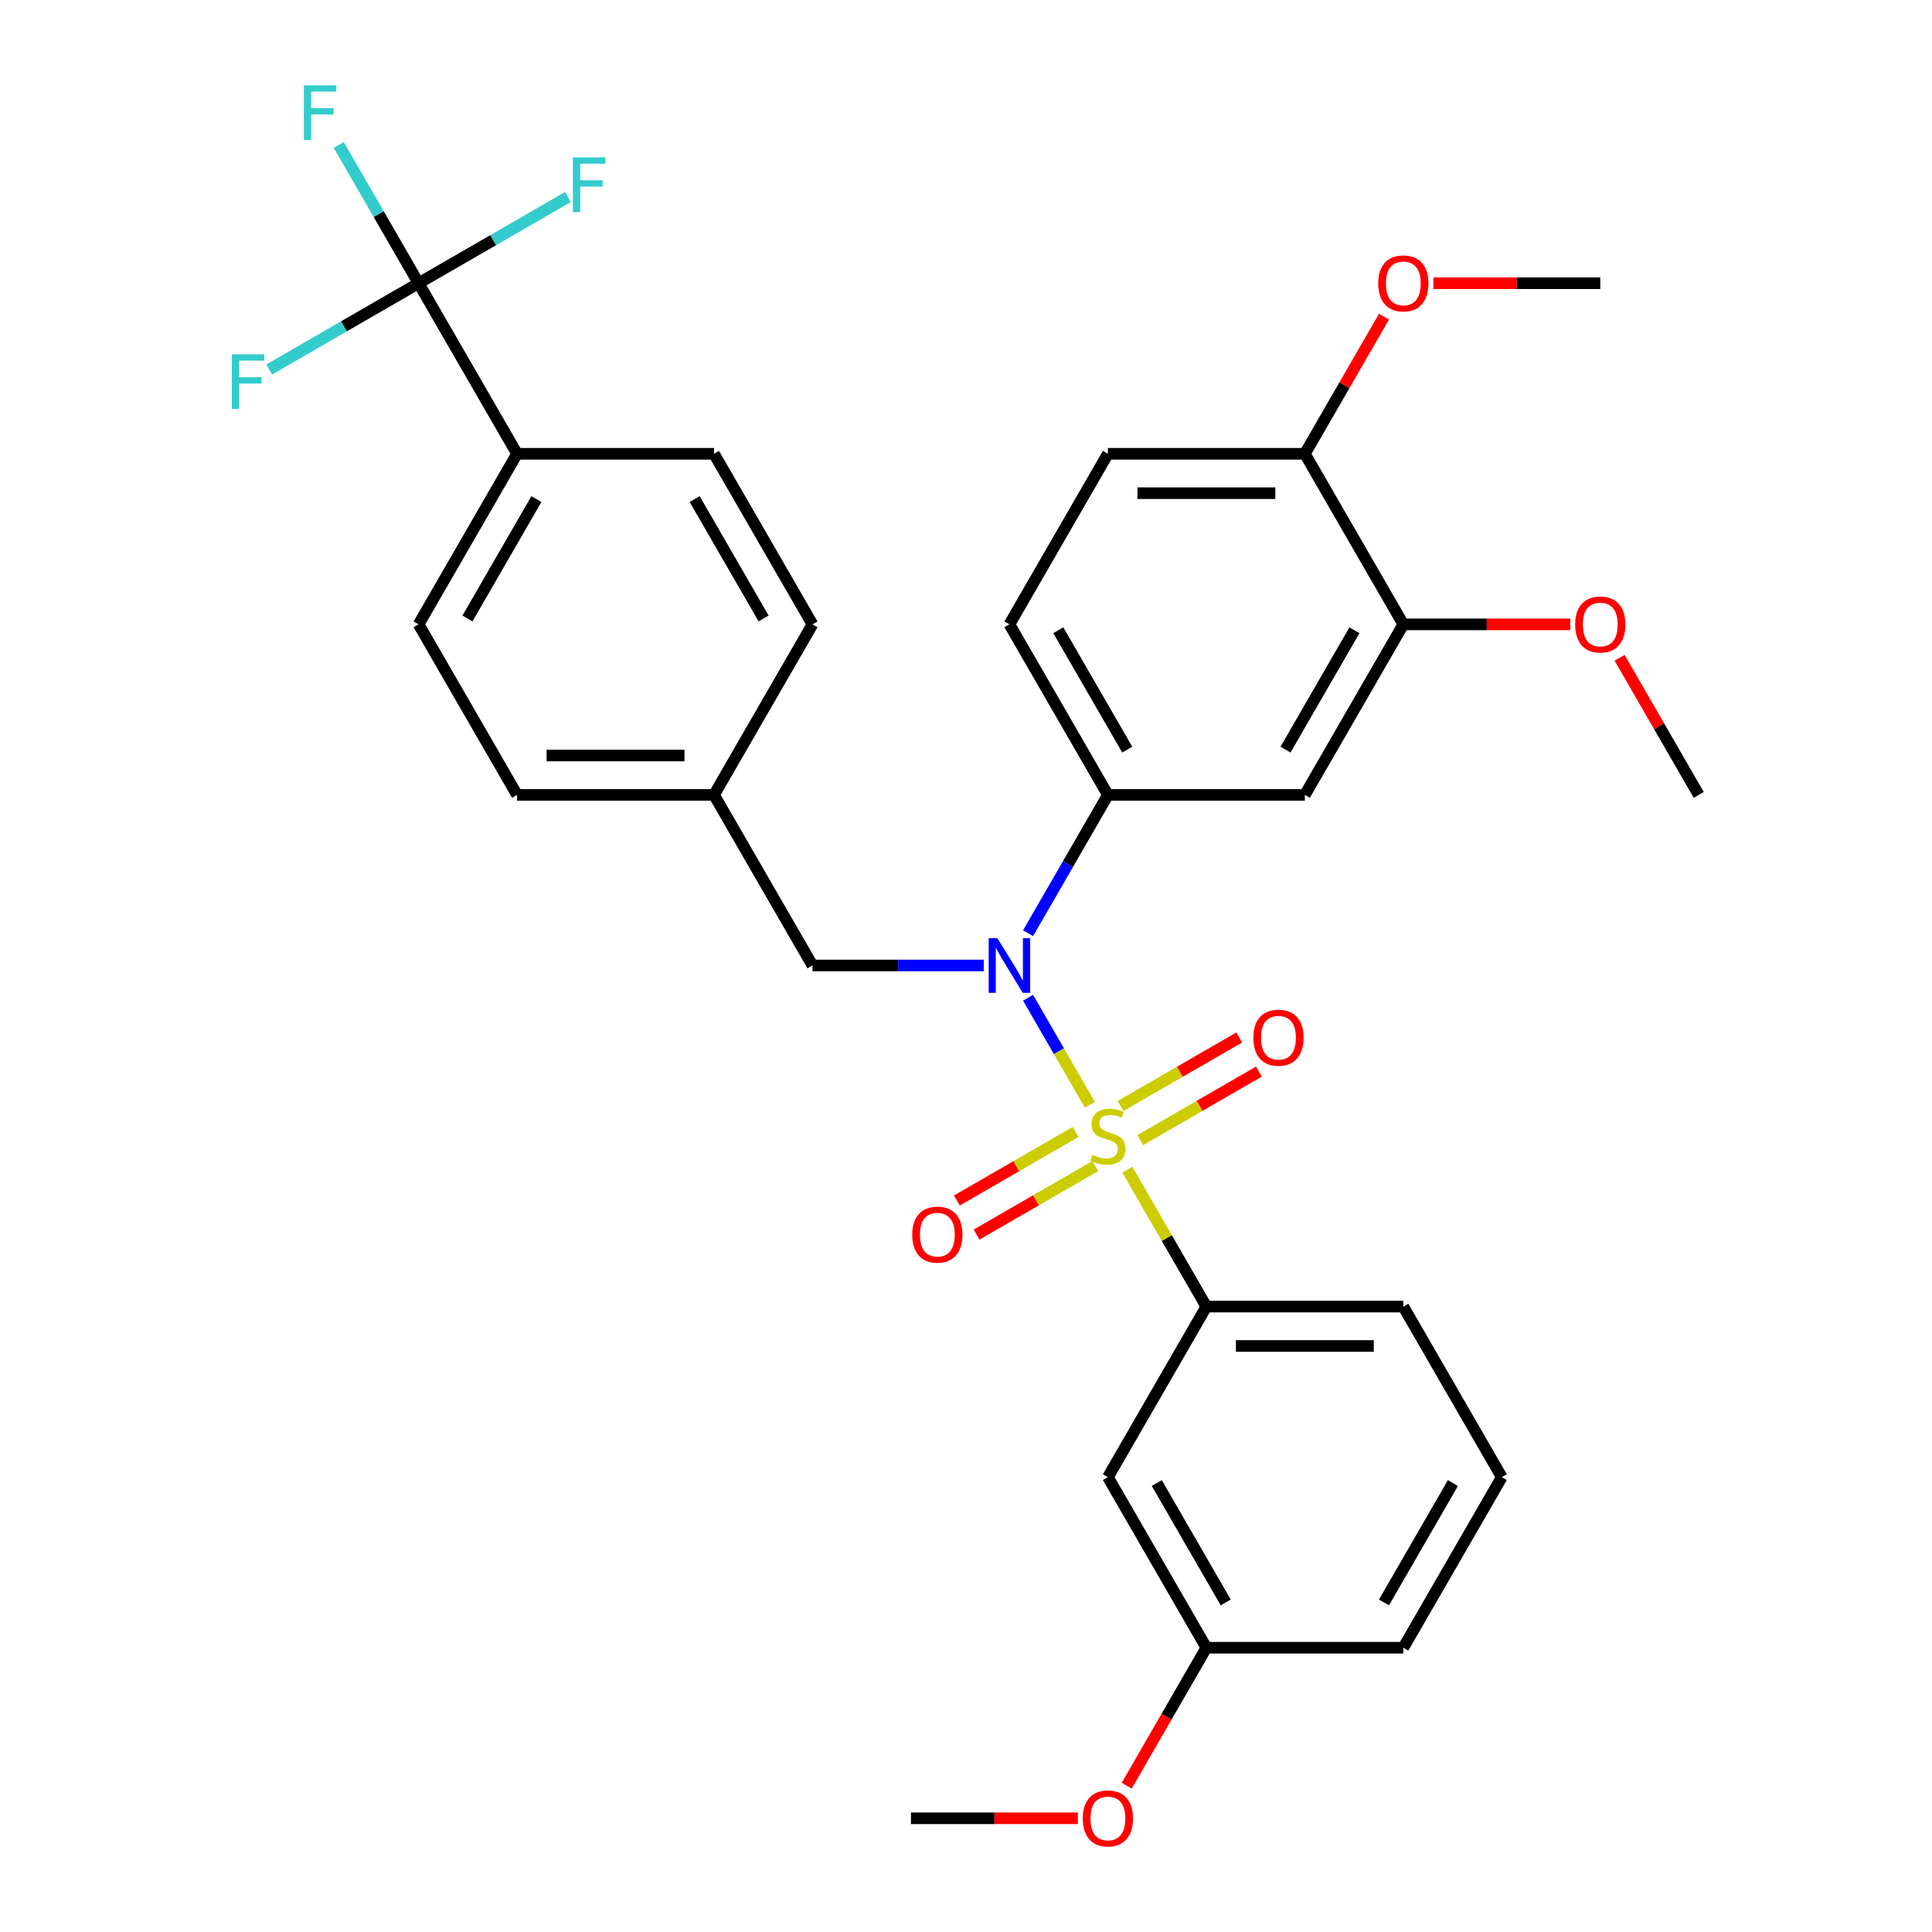 <?xml version='1.0' encoding='iso-8859-1'?>
<svg version='1.1' baseProfile='full'
              xmlns='http://www.w3.org/2000/svg'
                      xmlns:rdkit='http://www.rdkit.org/xml'
                      xmlns:xlink='http://www.w3.org/1999/xlink'
                  xml:space='preserve'
width='1000px' height='1000px' viewBox='0 0 1000 1000'>
<!-- END OF HEADER -->
<rect style='opacity:1.0;fill:#FFFFFF;stroke:none' width='1000' height='1000' x='0' y='0'> </rect>
<path class='bond-0' d='M 420.541,499.727 L 369.571,411.445' style='fill:none;fill-rule:evenodd;stroke:#000000;stroke-width:6px;stroke-linecap:butt;stroke-linejoin:miter;stroke-opacity:1' />
<path class='bond-1' d='M 420.541,499.727 L 464.866,499.727' style='fill:none;fill-rule:evenodd;stroke:#000000;stroke-width:6px;stroke-linecap:butt;stroke-linejoin:miter;stroke-opacity:1' />
<path class='bond-1' d='M 464.866,499.727 L 509.192,499.727' style='fill:none;fill-rule:evenodd;stroke:#0000FF;stroke-width:6px;stroke-linecap:butt;stroke-linejoin:miter;stroke-opacity:1' />
<path class='bond-2' d='M 532.127,483.019 L 552.789,447.232' style='fill:none;fill-rule:evenodd;stroke:#0000FF;stroke-width:6px;stroke-linecap:butt;stroke-linejoin:miter;stroke-opacity:1' />
<path class='bond-2' d='M 552.789,447.232 L 573.45,411.445' style='fill:none;fill-rule:evenodd;stroke:#000000;stroke-width:6px;stroke-linecap:butt;stroke-linejoin:miter;stroke-opacity:1' />
<path class='bond-3' d='M 532.127,516.436 L 548.116,544.13' style='fill:none;fill-rule:evenodd;stroke:#0000FF;stroke-width:6px;stroke-linecap:butt;stroke-linejoin:miter;stroke-opacity:1' />
<path class='bond-3' d='M 548.116,544.13 L 564.105,571.823' style='fill:none;fill-rule:evenodd;stroke:#CCCC00;stroke-width:6px;stroke-linecap:butt;stroke-linejoin:miter;stroke-opacity:1' />
<path class='bond-4' d='M 777.329,764.574 L 726.359,852.856' style='fill:none;fill-rule:evenodd;stroke:#000000;stroke-width:6px;stroke-linecap:butt;stroke-linejoin:miter;stroke-opacity:1' />
<path class='bond-4' d='M 752.027,767.622 L 716.348,829.42' style='fill:none;fill-rule:evenodd;stroke:#000000;stroke-width:6px;stroke-linecap:butt;stroke-linejoin:miter;stroke-opacity:1' />
<path class='bond-5' d='M 777.329,764.574 L 726.359,676.292' style='fill:none;fill-rule:evenodd;stroke:#000000;stroke-width:6px;stroke-linecap:butt;stroke-linejoin:miter;stroke-opacity:1' />
<path class='bond-6' d='M 590.176,590.124 L 620.896,572.388' style='fill:none;fill-rule:evenodd;stroke:#CCCC00;stroke-width:6px;stroke-linecap:butt;stroke-linejoin:miter;stroke-opacity:1' />
<path class='bond-6' d='M 620.896,572.388 L 651.616,554.651' style='fill:none;fill-rule:evenodd;stroke:#FF0000;stroke-width:6px;stroke-linecap:butt;stroke-linejoin:miter;stroke-opacity:1' />
<path class='bond-6' d='M 579.982,572.468 L 610.702,554.731' style='fill:none;fill-rule:evenodd;stroke:#CCCC00;stroke-width:6px;stroke-linecap:butt;stroke-linejoin:miter;stroke-opacity:1' />
<path class='bond-6' d='M 610.702,554.731 L 641.422,536.995' style='fill:none;fill-rule:evenodd;stroke:#FF0000;stroke-width:6px;stroke-linecap:butt;stroke-linejoin:miter;stroke-opacity:1' />
<path class='bond-7' d='M 556.725,585.895 L 526.004,603.632' style='fill:none;fill-rule:evenodd;stroke:#CCCC00;stroke-width:6px;stroke-linecap:butt;stroke-linejoin:miter;stroke-opacity:1' />
<path class='bond-7' d='M 526.004,603.632 L 495.284,621.368' style='fill:none;fill-rule:evenodd;stroke:#FF0000;stroke-width:6px;stroke-linecap:butt;stroke-linejoin:miter;stroke-opacity:1' />
<path class='bond-7' d='M 566.919,603.552 L 536.198,621.288' style='fill:none;fill-rule:evenodd;stroke:#CCCC00;stroke-width:6px;stroke-linecap:butt;stroke-linejoin:miter;stroke-opacity:1' />
<path class='bond-7' d='M 536.198,621.288 L 505.478,639.024' style='fill:none;fill-rule:evenodd;stroke:#FF0000;stroke-width:6px;stroke-linecap:butt;stroke-linejoin:miter;stroke-opacity:1' />
<path class='bond-8' d='M 583.512,605.438 L 603.966,640.865' style='fill:none;fill-rule:evenodd;stroke:#CCCC00;stroke-width:6px;stroke-linecap:butt;stroke-linejoin:miter;stroke-opacity:1' />
<path class='bond-8' d='M 603.966,640.865 L 624.42,676.292' style='fill:none;fill-rule:evenodd;stroke:#000000;stroke-width:6px;stroke-linecap:butt;stroke-linejoin:miter;stroke-opacity:1' />
<path class='bond-9' d='M 726.359,852.856 L 624.42,852.856' style='fill:none;fill-rule:evenodd;stroke:#000000;stroke-width:6px;stroke-linecap:butt;stroke-linejoin:miter;stroke-opacity:1' />
<path class='bond-10' d='M 624.42,852.856 L 573.45,764.574' style='fill:none;fill-rule:evenodd;stroke:#000000;stroke-width:6px;stroke-linecap:butt;stroke-linejoin:miter;stroke-opacity:1' />
<path class='bond-10' d='M 634.431,829.42 L 598.752,767.622' style='fill:none;fill-rule:evenodd;stroke:#000000;stroke-width:6px;stroke-linecap:butt;stroke-linejoin:miter;stroke-opacity:1' />
<path class='bond-11' d='M 624.42,852.856 L 603.804,888.563' style='fill:none;fill-rule:evenodd;stroke:#000000;stroke-width:6px;stroke-linecap:butt;stroke-linejoin:miter;stroke-opacity:1' />
<path class='bond-11' d='M 603.804,888.563 L 583.189,924.27' style='fill:none;fill-rule:evenodd;stroke:#FF0000;stroke-width:6px;stroke-linecap:butt;stroke-linejoin:miter;stroke-opacity:1' />
<path class='bond-12' d='M 573.45,764.574 L 624.42,676.292' style='fill:none;fill-rule:evenodd;stroke:#000000;stroke-width:6px;stroke-linecap:butt;stroke-linejoin:miter;stroke-opacity:1' />
<path class='bond-13' d='M 573.45,234.881 L 675.39,234.881' style='fill:none;fill-rule:evenodd;stroke:#000000;stroke-width:6px;stroke-linecap:butt;stroke-linejoin:miter;stroke-opacity:1' />
<path class='bond-13' d='M 588.741,255.269 L 660.099,255.269' style='fill:none;fill-rule:evenodd;stroke:#000000;stroke-width:6px;stroke-linecap:butt;stroke-linejoin:miter;stroke-opacity:1' />
<path class='bond-14' d='M 573.45,234.881 L 522.48,323.163' style='fill:none;fill-rule:evenodd;stroke:#000000;stroke-width:6px;stroke-linecap:butt;stroke-linejoin:miter;stroke-opacity:1' />
<path class='bond-15' d='M 522.48,323.163 L 573.45,411.445' style='fill:none;fill-rule:evenodd;stroke:#000000;stroke-width:6px;stroke-linecap:butt;stroke-linejoin:miter;stroke-opacity:1' />
<path class='bond-15' d='M 547.782,326.212 L 583.461,388.009' style='fill:none;fill-rule:evenodd;stroke:#000000;stroke-width:6px;stroke-linecap:butt;stroke-linejoin:miter;stroke-opacity:1' />
<path class='bond-16' d='M 573.45,411.445 L 675.39,411.445' style='fill:none;fill-rule:evenodd;stroke:#000000;stroke-width:6px;stroke-linecap:butt;stroke-linejoin:miter;stroke-opacity:1' />
<path class='bond-17' d='M 216.662,323.163 L 267.632,234.881' style='fill:none;fill-rule:evenodd;stroke:#000000;stroke-width:6px;stroke-linecap:butt;stroke-linejoin:miter;stroke-opacity:1' />
<path class='bond-17' d='M 241.964,320.115 L 277.643,258.317' style='fill:none;fill-rule:evenodd;stroke:#000000;stroke-width:6px;stroke-linecap:butt;stroke-linejoin:miter;stroke-opacity:1' />
<path class='bond-18' d='M 216.662,323.163 L 267.632,411.445' style='fill:none;fill-rule:evenodd;stroke:#000000;stroke-width:6px;stroke-linecap:butt;stroke-linejoin:miter;stroke-opacity:1' />
<path class='bond-19' d='M 267.632,234.881 L 369.571,234.881' style='fill:none;fill-rule:evenodd;stroke:#000000;stroke-width:6px;stroke-linecap:butt;stroke-linejoin:miter;stroke-opacity:1' />
<path class='bond-20' d='M 267.632,234.881 L 216.662,146.599' style='fill:none;fill-rule:evenodd;stroke:#000000;stroke-width:6px;stroke-linecap:butt;stroke-linejoin:miter;stroke-opacity:1' />
<path class='bond-21' d='M 369.571,234.881 L 420.541,323.163' style='fill:none;fill-rule:evenodd;stroke:#000000;stroke-width:6px;stroke-linecap:butt;stroke-linejoin:miter;stroke-opacity:1' />
<path class='bond-21' d='M 359.56,258.317 L 395.239,320.115' style='fill:none;fill-rule:evenodd;stroke:#000000;stroke-width:6px;stroke-linecap:butt;stroke-linejoin:miter;stroke-opacity:1' />
<path class='bond-22' d='M 420.541,323.163 L 369.571,411.445' style='fill:none;fill-rule:evenodd;stroke:#000000;stroke-width:6px;stroke-linecap:butt;stroke-linejoin:miter;stroke-opacity:1' />
<path class='bond-23' d='M 369.571,411.445 L 267.632,411.445' style='fill:none;fill-rule:evenodd;stroke:#000000;stroke-width:6px;stroke-linecap:butt;stroke-linejoin:miter;stroke-opacity:1' />
<path class='bond-23' d='M 354.28,391.057 L 282.923,391.057' style='fill:none;fill-rule:evenodd;stroke:#000000;stroke-width:6px;stroke-linecap:butt;stroke-linejoin:miter;stroke-opacity:1' />
<path class='bond-24' d='M 216.662,146.599 L 196.001,110.812' style='fill:none;fill-rule:evenodd;stroke:#000000;stroke-width:6px;stroke-linecap:butt;stroke-linejoin:miter;stroke-opacity:1' />
<path class='bond-24' d='M 196.001,110.812 L 175.339,75.025' style='fill:none;fill-rule:evenodd;stroke:#33CCCC;stroke-width:6px;stroke-linecap:butt;stroke-linejoin:miter;stroke-opacity:1' />
<path class='bond-25' d='M 216.662,146.599 L 255.319,124.28' style='fill:none;fill-rule:evenodd;stroke:#000000;stroke-width:6px;stroke-linecap:butt;stroke-linejoin:miter;stroke-opacity:1' />
<path class='bond-25' d='M 255.319,124.28 L 293.976,101.962' style='fill:none;fill-rule:evenodd;stroke:#33CCCC;stroke-width:6px;stroke-linecap:butt;stroke-linejoin:miter;stroke-opacity:1' />
<path class='bond-26' d='M 216.662,146.599 L 178.005,168.917' style='fill:none;fill-rule:evenodd;stroke:#000000;stroke-width:6px;stroke-linecap:butt;stroke-linejoin:miter;stroke-opacity:1' />
<path class='bond-26' d='M 178.005,168.917 L 139.348,191.236' style='fill:none;fill-rule:evenodd;stroke:#33CCCC;stroke-width:6px;stroke-linecap:butt;stroke-linejoin:miter;stroke-opacity:1' />
<path class='bond-27' d='M 675.39,411.445 L 726.359,323.163' style='fill:none;fill-rule:evenodd;stroke:#000000;stroke-width:6px;stroke-linecap:butt;stroke-linejoin:miter;stroke-opacity:1' />
<path class='bond-27' d='M 665.379,388.009 L 701.057,326.212' style='fill:none;fill-rule:evenodd;stroke:#000000;stroke-width:6px;stroke-linecap:butt;stroke-linejoin:miter;stroke-opacity:1' />
<path class='bond-28' d='M 675.39,234.881 L 726.359,323.163' style='fill:none;fill-rule:evenodd;stroke:#000000;stroke-width:6px;stroke-linecap:butt;stroke-linejoin:miter;stroke-opacity:1' />
<path class='bond-29' d='M 675.39,234.881 L 695.878,199.394' style='fill:none;fill-rule:evenodd;stroke:#000000;stroke-width:6px;stroke-linecap:butt;stroke-linejoin:miter;stroke-opacity:1' />
<path class='bond-29' d='M 695.878,199.394 L 716.366,163.907' style='fill:none;fill-rule:evenodd;stroke:#FF0000;stroke-width:6px;stroke-linecap:butt;stroke-linejoin:miter;stroke-opacity:1' />
<path class='bond-30' d='M 726.359,323.163 L 769.555,323.163' style='fill:none;fill-rule:evenodd;stroke:#000000;stroke-width:6px;stroke-linecap:butt;stroke-linejoin:miter;stroke-opacity:1' />
<path class='bond-30' d='M 769.555,323.163 L 812.75,323.163' style='fill:none;fill-rule:evenodd;stroke:#FF0000;stroke-width:6px;stroke-linecap:butt;stroke-linejoin:miter;stroke-opacity:1' />
<path class='bond-31' d='M 838.292,340.472 L 858.78,375.959' style='fill:none;fill-rule:evenodd;stroke:#FF0000;stroke-width:6px;stroke-linecap:butt;stroke-linejoin:miter;stroke-opacity:1' />
<path class='bond-31' d='M 858.78,375.959 L 879.268,411.445' style='fill:none;fill-rule:evenodd;stroke:#000000;stroke-width:6px;stroke-linecap:butt;stroke-linejoin:miter;stroke-opacity:1' />
<path class='bond-32' d='M 741.908,146.599 L 785.103,146.599' style='fill:none;fill-rule:evenodd;stroke:#FF0000;stroke-width:6px;stroke-linecap:butt;stroke-linejoin:miter;stroke-opacity:1' />
<path class='bond-32' d='M 785.103,146.599 L 828.299,146.599' style='fill:none;fill-rule:evenodd;stroke:#000000;stroke-width:6px;stroke-linecap:butt;stroke-linejoin:miter;stroke-opacity:1' />
<path class='bond-33' d='M 624.42,676.292 L 726.359,676.292' style='fill:none;fill-rule:evenodd;stroke:#000000;stroke-width:6px;stroke-linecap:butt;stroke-linejoin:miter;stroke-opacity:1' />
<path class='bond-33' d='M 639.711,696.68 L 711.068,696.68' style='fill:none;fill-rule:evenodd;stroke:#000000;stroke-width:6px;stroke-linecap:butt;stroke-linejoin:miter;stroke-opacity:1' />
<path class='bond-34' d='M 557.902,941.138 L 514.706,941.138' style='fill:none;fill-rule:evenodd;stroke:#FF0000;stroke-width:6px;stroke-linecap:butt;stroke-linejoin:miter;stroke-opacity:1' />
<path class='bond-34' d='M 514.706,941.138 L 471.511,941.138' style='fill:none;fill-rule:evenodd;stroke:#000000;stroke-width:6px;stroke-linecap:butt;stroke-linejoin:miter;stroke-opacity:1' />
<path  class='atom-1' d='M 516.22 485.567
L 525.5 500.567
Q 526.42 502.047, 527.9 504.727
Q 529.38 507.407, 529.46 507.567
L 529.46 485.567
L 533.22 485.567
L 533.22 513.887
L 529.34 513.887
L 519.38 497.487
Q 518.22 495.567, 516.98 493.367
Q 515.78 491.167, 515.42 490.487
L 515.42 513.887
L 511.74 513.887
L 511.74 485.567
L 516.22 485.567
' fill='#0000FF'/>
<path  class='atom-3' d='M 565.45 597.73
Q 565.77 597.85, 567.09 598.41
Q 568.41 598.97, 569.85 599.33
Q 571.33 599.65, 572.77 599.65
Q 575.45 599.65, 577.01 598.37
Q 578.57 597.05, 578.57 594.77
Q 578.57 593.21, 577.77 592.25
Q 577.01 591.29, 575.81 590.77
Q 574.61 590.25, 572.61 589.65
Q 570.09 588.89, 568.57 588.17
Q 567.09 587.45, 566.01 585.93
Q 564.97 584.41, 564.97 581.85
Q 564.97 578.29, 567.37 576.09
Q 569.81 573.89, 574.61 573.89
Q 577.89 573.89, 581.61 575.45
L 580.69 578.53
Q 577.29 577.13, 574.73 577.13
Q 571.97 577.13, 570.45 578.29
Q 568.93 579.41, 568.97 581.37
Q 568.97 582.89, 569.73 583.81
Q 570.53 584.73, 571.65 585.25
Q 572.81 585.77, 574.73 586.37
Q 577.29 587.17, 578.81 587.97
Q 580.33 588.77, 581.41 590.41
Q 582.53 592.01, 582.53 594.77
Q 582.53 598.69, 579.89 600.81
Q 577.29 602.89, 572.93 602.89
Q 570.41 602.89, 568.49 602.33
Q 566.61 601.81, 564.37 600.89
L 565.45 597.73
' fill='#CCCC00'/>
<path  class='atom-4' d='M 648.732 537.12
Q 648.732 530.32, 652.092 526.52
Q 655.452 522.72, 661.732 522.72
Q 668.012 522.72, 671.372 526.52
Q 674.732 530.32, 674.732 537.12
Q 674.732 544, 671.332 547.92
Q 667.932 551.8, 661.732 551.8
Q 655.492 551.8, 652.092 547.92
Q 648.732 544.04, 648.732 537.12
M 661.732 548.6
Q 666.052 548.6, 668.372 545.72
Q 670.732 542.8, 670.732 537.12
Q 670.732 531.56, 668.372 528.76
Q 666.052 525.92, 661.732 525.92
Q 657.412 525.92, 655.052 528.72
Q 652.732 531.52, 652.732 537.12
Q 652.732 542.84, 655.052 545.72
Q 657.412 548.6, 661.732 548.6
' fill='#FF0000'/>
<path  class='atom-5' d='M 472.168 639.059
Q 472.168 632.259, 475.528 628.459
Q 478.888 624.659, 485.168 624.659
Q 491.448 624.659, 494.808 628.459
Q 498.168 632.259, 498.168 639.059
Q 498.168 645.939, 494.768 649.859
Q 491.368 653.739, 485.168 653.739
Q 478.928 653.739, 475.528 649.859
Q 472.168 645.979, 472.168 639.059
M 485.168 650.539
Q 489.488 650.539, 491.808 647.659
Q 494.168 644.739, 494.168 639.059
Q 494.168 633.499, 491.808 630.699
Q 489.488 627.859, 485.168 627.859
Q 480.848 627.859, 478.488 630.659
Q 476.168 633.459, 476.168 639.059
Q 476.168 644.779, 478.488 647.659
Q 480.848 650.539, 485.168 650.539
' fill='#FF0000'/>
<path  class='atom-19' d='M 157.272 44.157
L 174.112 44.157
L 174.112 47.397
L 161.072 47.397
L 161.072 55.997
L 172.672 55.997
L 172.672 59.277
L 161.072 59.277
L 161.072 72.477
L 157.272 72.477
L 157.272 44.157
' fill='#33CCCC'/>
<path  class='atom-20' d='M 296.524 81.469
L 313.364 81.469
L 313.364 84.709
L 300.324 84.709
L 300.324 93.309
L 311.924 93.309
L 311.924 96.589
L 300.324 96.589
L 300.324 109.789
L 296.524 109.789
L 296.524 81.469
' fill='#33CCCC'/>
<path  class='atom-21' d='M 119.96 183.409
L 136.8 183.409
L 136.8 186.649
L 123.76 186.649
L 123.76 195.249
L 135.36 195.249
L 135.36 198.529
L 123.76 198.529
L 123.76 211.729
L 119.96 211.729
L 119.96 183.409
' fill='#33CCCC'/>
<path  class='atom-25' d='M 815.299 323.243
Q 815.299 316.443, 818.659 312.643
Q 822.019 308.843, 828.299 308.843
Q 834.579 308.843, 837.939 312.643
Q 841.299 316.443, 841.299 323.243
Q 841.299 330.123, 837.899 334.043
Q 834.499 337.923, 828.299 337.923
Q 822.059 337.923, 818.659 334.043
Q 815.299 330.163, 815.299 323.243
M 828.299 334.723
Q 832.619 334.723, 834.939 331.843
Q 837.299 328.923, 837.299 323.243
Q 837.299 317.683, 834.939 314.883
Q 832.619 312.043, 828.299 312.043
Q 823.979 312.043, 821.619 314.843
Q 819.299 317.643, 819.299 323.243
Q 819.299 328.963, 821.619 331.843
Q 823.979 334.723, 828.299 334.723
' fill='#FF0000'/>
<path  class='atom-27' d='M 713.359 146.679
Q 713.359 139.879, 716.719 136.079
Q 720.079 132.279, 726.359 132.279
Q 732.639 132.279, 735.999 136.079
Q 739.359 139.879, 739.359 146.679
Q 739.359 153.559, 735.959 157.479
Q 732.559 161.359, 726.359 161.359
Q 720.119 161.359, 716.719 157.479
Q 713.359 153.599, 713.359 146.679
M 726.359 158.159
Q 730.679 158.159, 732.999 155.279
Q 735.359 152.359, 735.359 146.679
Q 735.359 141.119, 732.999 138.319
Q 730.679 135.479, 726.359 135.479
Q 722.039 135.479, 719.679 138.279
Q 717.359 141.079, 717.359 146.679
Q 717.359 152.399, 719.679 155.279
Q 722.039 158.159, 726.359 158.159
' fill='#FF0000'/>
<path  class='atom-31' d='M 560.45 941.218
Q 560.45 934.418, 563.81 930.618
Q 567.17 926.818, 573.45 926.818
Q 579.73 926.818, 583.09 930.618
Q 586.45 934.418, 586.45 941.218
Q 586.45 948.098, 583.05 952.018
Q 579.65 955.898, 573.45 955.898
Q 567.21 955.898, 563.81 952.018
Q 560.45 948.138, 560.45 941.218
M 573.45 952.698
Q 577.77 952.698, 580.09 949.818
Q 582.45 946.898, 582.45 941.218
Q 582.45 935.658, 580.09 932.858
Q 577.77 930.018, 573.45 930.018
Q 569.13 930.018, 566.77 932.818
Q 564.45 935.618, 564.45 941.218
Q 564.45 946.938, 566.77 949.818
Q 569.13 952.698, 573.45 952.698
' fill='#FF0000'/>
</svg>
